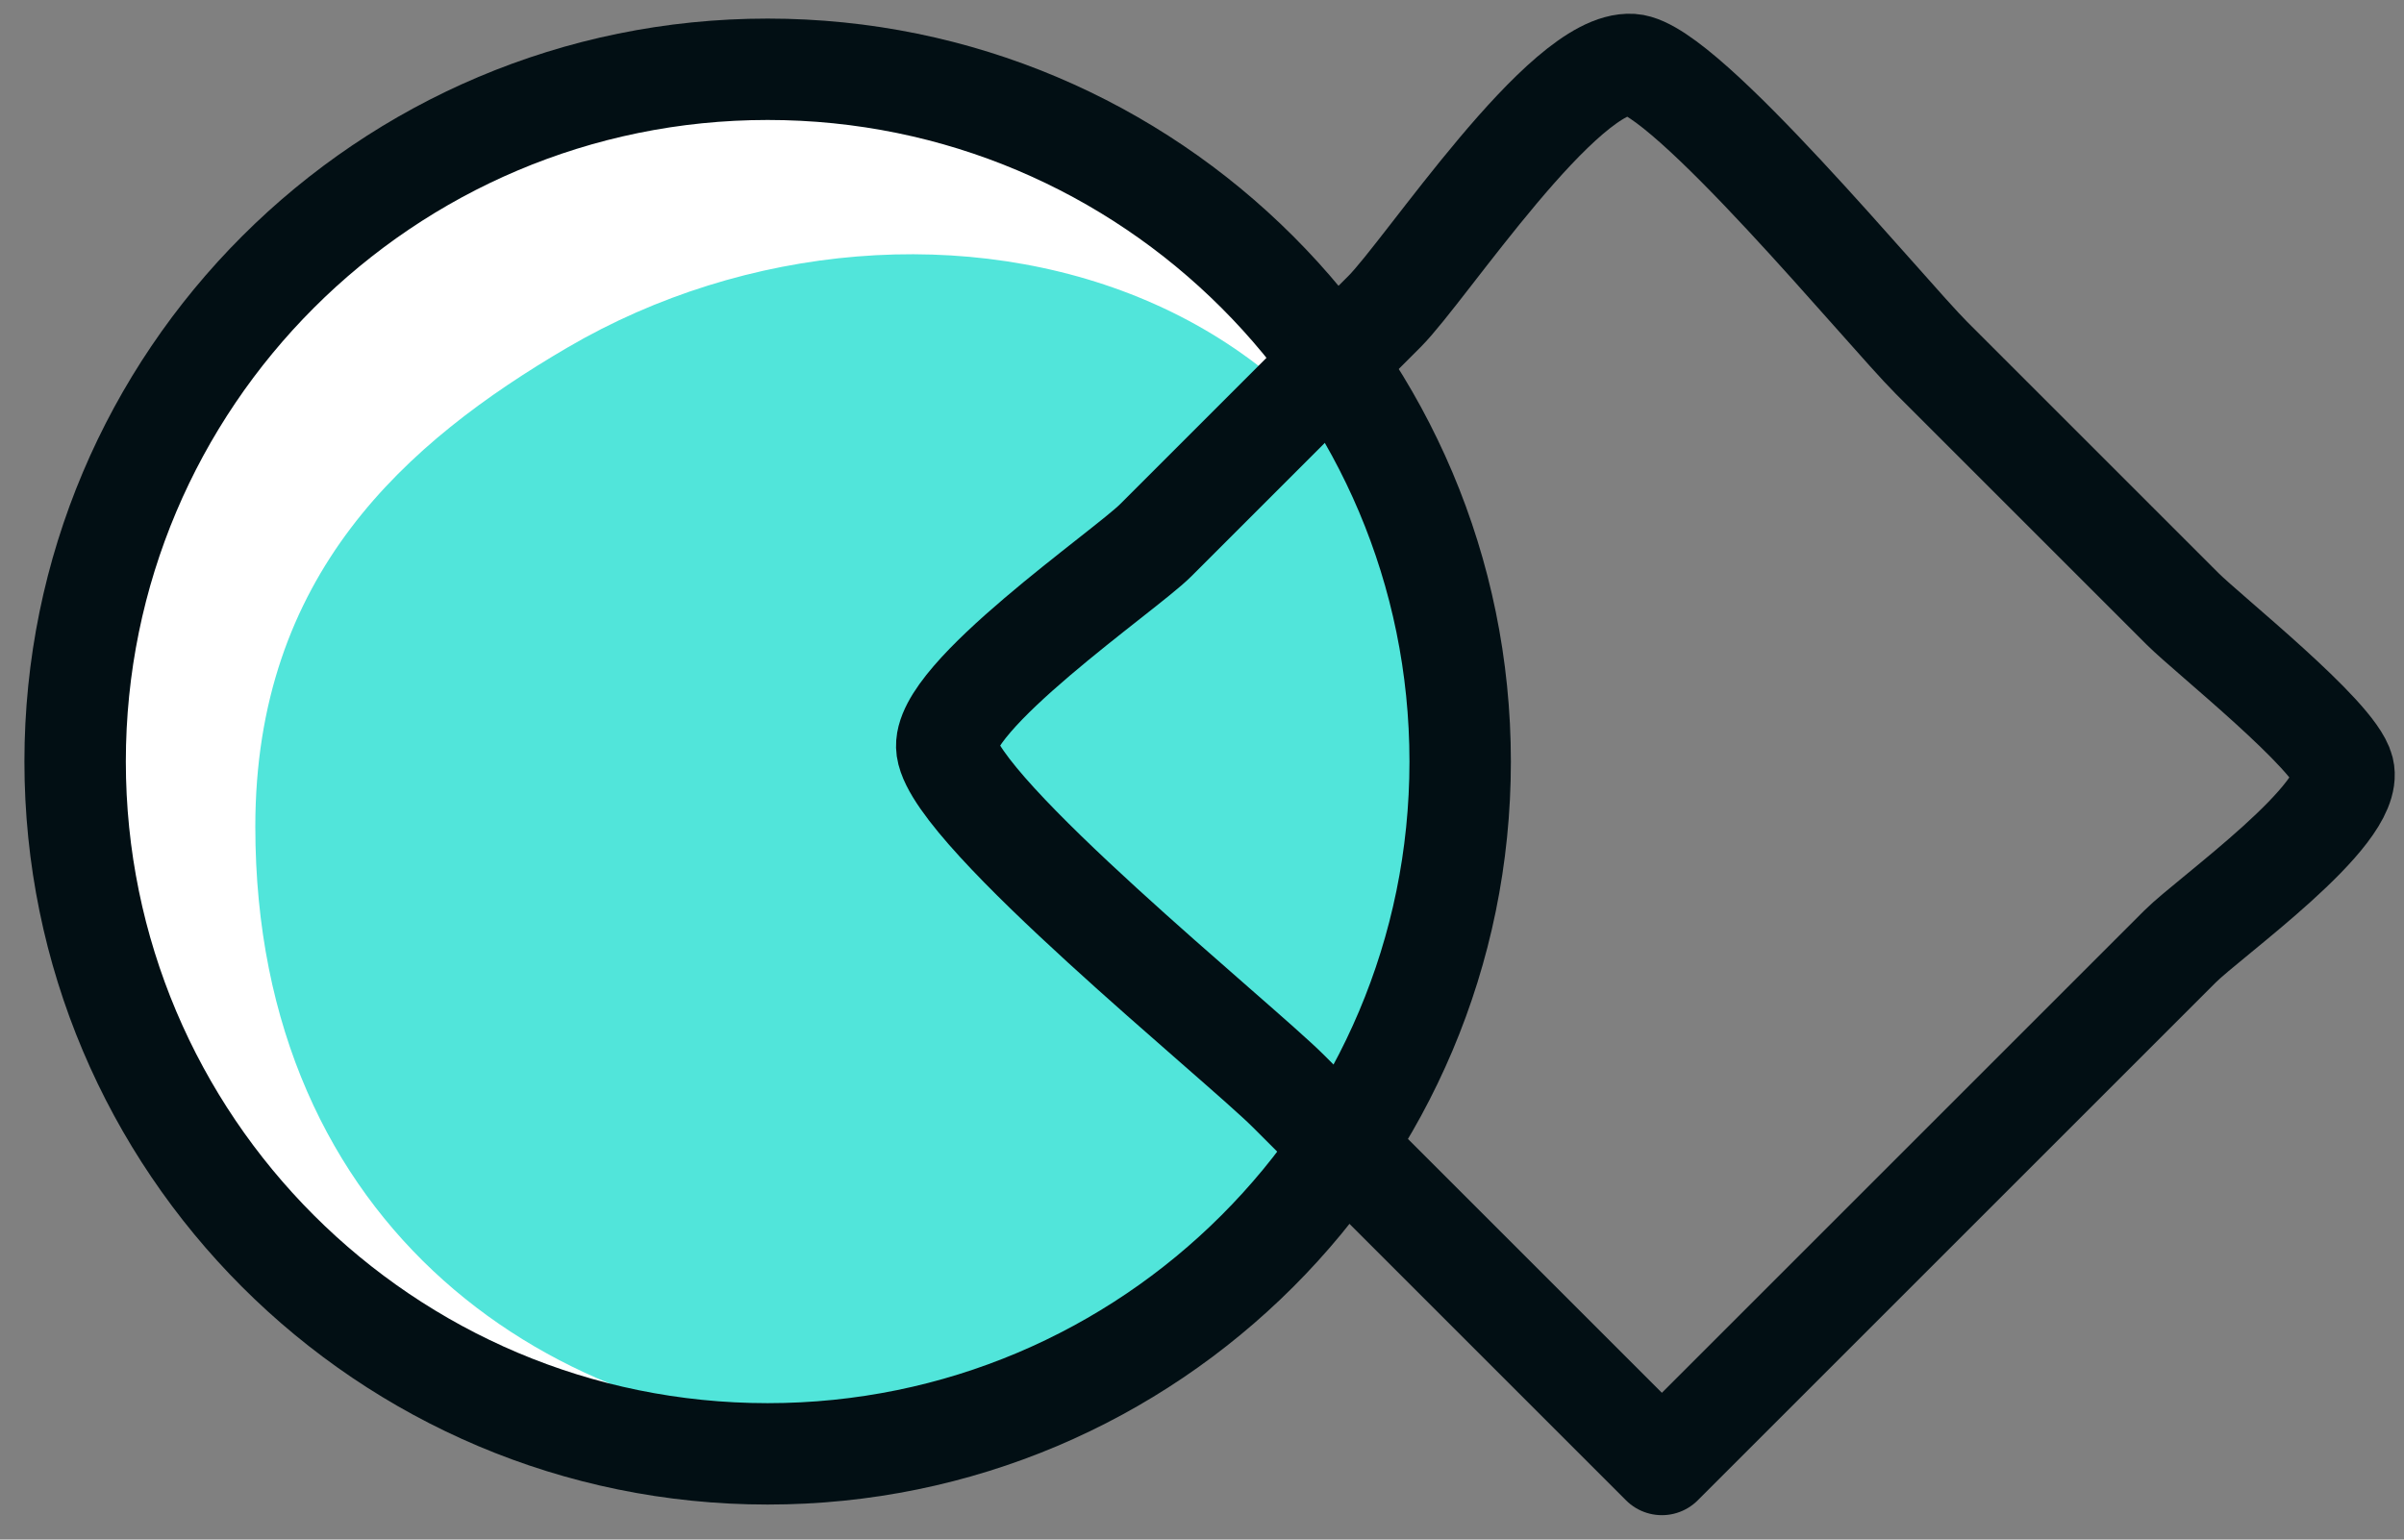 <?xml version="1.0" encoding="UTF-8"?> <svg xmlns="http://www.w3.org/2000/svg" xmlns:xlink="http://www.w3.org/1999/xlink" width="64px" height="41px" viewBox="0 0 64 41" version="1.1"><rect x="0" y="0" width="64" height="41" fill="#808080" stroke="none"/><title>Group 9</title><g id="Design" stroke="none" stroke-width="1" fill="none" fill-rule="evenodd"><g id="Integrations-Syncspider" transform="translate(-1056, -1007)"><g id="Group-9" transform="translate(1058, 1008.715)"><path d="M36.873,18.566 C36.873,28.748 28.619,37.002 18.437,37.002 C8.255,37.002 0,28.748 0,18.566 C0,8.384 8.255,0.13 18.437,0.13 C28.619,0.13 36.873,8.384 36.873,18.566" id="Fill-1" fill="#FFFFFF"></path><path d="M36.873,20.298 C36.873,41.783 4.797,41.783 4.797,20.298 C4.797,13.59 8.805,10.06 13.106,7.541 C22.581,1.992 36.873,5.521 36.873,20.298" id="Fill-3" fill="#51E5DA"></path><path d="M36.873,18.566 C36.873,28.748 28.619,37.002 18.437,37.002 C8.255,37.002 0,28.748 0,18.566 C0,8.384 8.255,0.13 18.437,0.13 C28.619,0.13 36.873,8.384 36.873,18.566 Z" id="Stroke-5" stroke="#020F14" stroke-width="2.7" stroke-linecap="round" stroke-linejoin="round"></path><path d="M42.243,37.285 L32.313,27.355 C30.948,25.99 23.458,19.943 23.21,18.23 C23.012,16.871 27.951,13.488 28.765,12.675 C32.306,9.133 31.318,10.122 34.86,6.58 C35.954,5.485 39.619,-0.113 41.437,0.002 C42.86,0.093 48.197,6.591 49.421,7.815 C51.649,10.043 53.878,12.272 56.106,14.5 C56.784,15.178 60.158,17.856 60.388,18.782 C60.685,19.98 56.826,22.702 56.036,23.492 C49.928,29.6 48.351,31.177 42.243,37.285 Z" id="Stroke-7" stroke="#020F14" stroke-width="2.7" stroke-linecap="round" stroke-linejoin="round"></path></g></g></g></svg> 